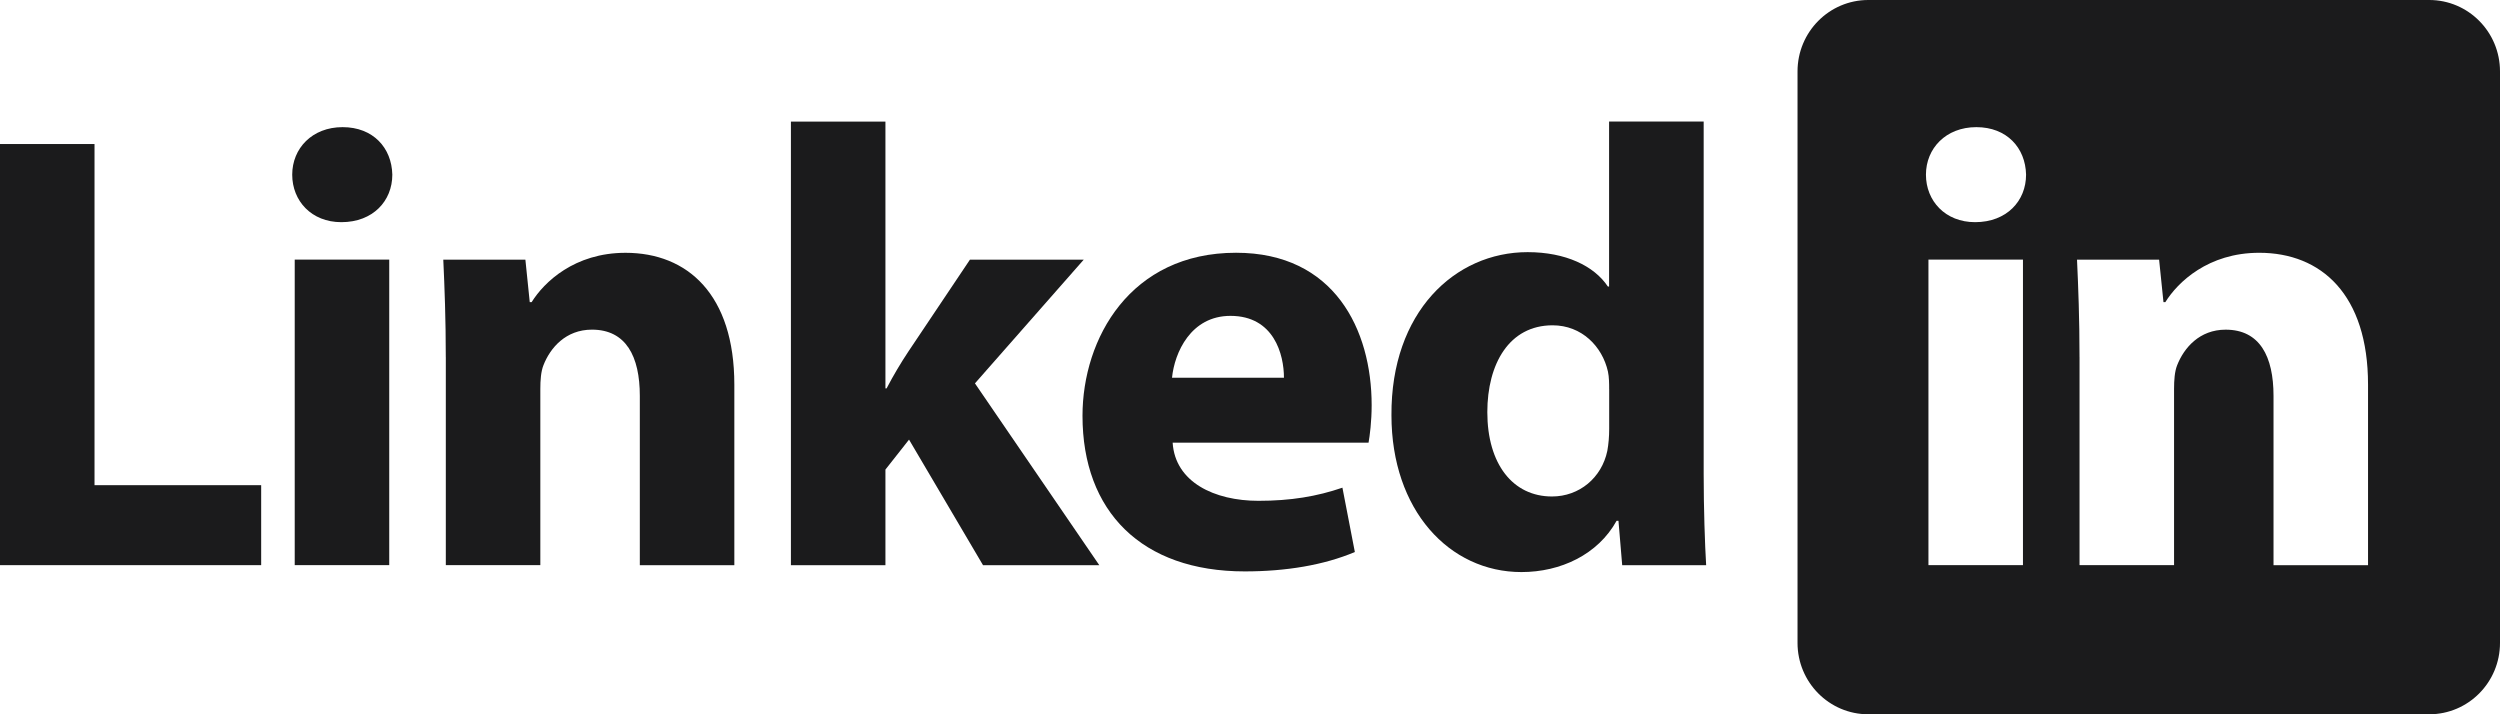 <?xml version="1.0" encoding="UTF-8"?>
<svg xmlns="http://www.w3.org/2000/svg" width="98" height="28" viewBox="0 0 98 28" fill="none">
  <path d="M0 5.646H3.705V19.019H10.238V22.154H0V5.646Z" fill="#1B1B1C"></path>
  <path d="M15.379 6.847C15.379 7.875 14.623 8.709 13.38 8.709C12.21 8.709 11.455 7.875 11.455 6.847C11.455 5.818 12.235 4.984 13.43 4.984C14.625 4.984 15.355 5.792 15.379 6.847ZM11.553 22.154V10.177H15.258V22.154H11.553Z" fill="#1B1B1C"></path>
  <path d="M17.475 13.999C17.475 12.506 17.427 11.257 17.377 10.178H20.595L20.766 11.844H20.84C21.327 11.06 22.521 9.91 24.52 9.91C26.958 9.91 28.786 11.551 28.786 15.078V22.156H25.081V15.519C25.081 13.975 24.544 12.922 23.204 12.922C22.18 12.922 21.57 13.632 21.303 14.318C21.205 14.562 21.181 14.905 21.181 15.248V22.154H17.476V13.998L17.475 13.999Z" fill="#1B1B1C"></path>
  <path d="M34.707 15.224H34.755C35.024 14.709 35.316 14.22 35.609 13.779L38.022 10.178H42.483L38.218 15.028L43.093 22.156H38.535L35.634 17.233L34.709 18.407V22.156H31.004V4.766H34.709V15.224H34.707Z" fill="#1B1B1C"></path>
  <path d="M45.968 17.355C46.066 18.898 47.602 19.632 49.332 19.632C50.599 19.632 51.622 19.46 52.623 19.117L53.11 21.639C51.892 22.154 50.405 22.399 48.795 22.399C44.75 22.399 42.434 20.048 42.434 16.301C42.434 13.264 44.311 9.908 48.454 9.908C52.306 9.908 53.769 12.921 53.769 15.884C53.769 16.521 53.695 17.085 53.647 17.353H45.968V17.355ZM50.331 14.807C50.331 13.901 49.942 12.382 48.235 12.382C46.675 12.382 46.041 13.827 45.943 14.807H50.33H50.331Z" fill="#1B1B1C"></path>
  <path d="M66.784 4.766V18.58C66.784 19.927 66.832 21.348 66.881 22.156H63.59L63.444 20.416H63.37C62.638 21.739 61.176 22.425 59.64 22.425C56.813 22.425 54.545 19.999 54.545 16.277C54.521 12.235 57.031 9.884 59.883 9.884C61.37 9.884 62.491 10.423 63.028 11.231H63.076V4.764H66.78L66.784 4.766ZM63.079 15.25C63.079 15.053 63.079 14.785 63.031 14.564C62.811 13.584 62.007 12.752 60.862 12.752C59.155 12.752 58.303 14.271 58.303 16.156C58.303 18.189 59.302 19.462 60.838 19.462C61.911 19.462 62.787 18.728 63.007 17.674C63.056 17.405 63.08 17.11 63.08 16.816V15.248L63.079 15.25Z" fill="#1B1B1C"></path>
  <path d="M95.225 0C96.759 0 98 1.254 98 2.799V25.201C98 26.748 96.757 28 95.225 28H73.238C71.704 28 70.463 26.746 70.463 25.201V2.799C70.463 1.252 71.706 0 73.238 0H95.225ZM88.561 9.909C86.563 9.909 85.368 11.06 84.881 11.844H84.808L84.637 10.179H81.419C81.469 11.257 81.517 12.506 81.517 13.999L81.518 13.998V22.154H85.223V15.248C85.223 14.905 85.246 14.563 85.344 14.318C85.613 13.633 86.222 12.923 87.245 12.923C88.586 12.923 89.122 13.975 89.122 15.519V22.156H92.827V15.077C92.827 11.551 90.999 9.909 88.561 9.909ZM75.595 22.154H79.3V10.177H75.595V22.154ZM77.472 4.984C76.277 4.985 75.497 5.818 75.497 6.847C75.497 7.875 76.254 8.709 77.423 8.709C78.665 8.709 79.422 7.875 79.422 6.847C79.398 5.792 78.666 4.984 77.472 4.984Z" fill="#1B1B1C"></path>
</svg>

